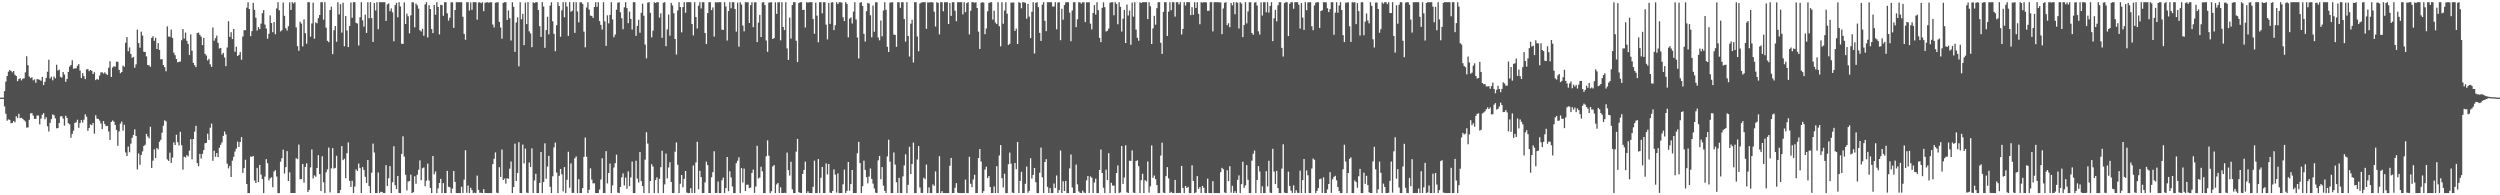 <svg xmlns="http://www.w3.org/2000/svg" width="1920" height="150"><path fill="#4f4f4f" d="M0 74.999h1v1H0zM1 74.98h1v1H1zM2 74.96h1v1H2zM3 69.981h1v11.734H3zM4 62.691h1v24.64H4zM5 58.348h1v34.336H5zM6 55.037h1v36.59H6zM7 53.836h1v38.291H7zM8 54.469h1v40.245H8zM9 55.548h1v38.844H9zM10 54.553h1v38.381H10zM11 57.423h1v36.538H11zM12 58.393h1v30.902H12zM13 62.362h1v28.353H13zM14 60.727h1v26.649H14zM15 60.052h1v30.677H15zM16 61.724h1v28.752H16zM17 60.49h1v30.797H17zM18 60.176h1v32.124H18zM19 55.563h1v37.719H19zM20 43.22h1v54.712H20zM21 50.066h1v47.827H21zM22 58.724h1v33.281H22zM23 60.006h1v27.038H23zM24 59.311h1v27.563H24zM25 61.675h1v27.072H25zM26 60.978h1v30.319H26zM27 63.52h1v27.754H27zM28 60.713h1v28.029H28zM29 60.908h1v27.819H29zM30 61.311h1v34.241H30zM31 62.08h1v29.031H31zM32 59.056h1v29.003H32zM33 65.354h1v21.512H33zM34 62.833h1v28.757H34zM35 59.739h1v30.318H35zM36 55.075h1v41.904H36zM37 45.893h1v55.108H37zM38 60.271h1v34.088H38zM39 58.874h1v32.608H39zM40 61.72h1v26.207H40zM41 58.746h1v29.779H41zM42 60.165h1v30.75H42zM43 49.715h1v48.867H43zM44 54.172h1v44.188H44zM45 53.497h1v40.906H45zM46 59.037h1v30.39H46zM47 59.591h1v29.583H47zM48 55.278h1v35.823H48zM49 57.285h1v39.187H49zM50 62.828h1v26.04H50zM51 60.624h1v30.068H51zM52 55.176h1v39.458H52zM53 51.13h1v44.372H53zM54 49.934h1v55.84H54zM55 46.299h1v56.53H55zM56 52.79h1v47.58H56zM57 52.492h1v41.854H57zM58 52.532h1v41.364H58zM59 50.555h1v41.386H59zM60 49.246h1v48.926H60zM61 54.236h1v40.264H61zM62 59.95h1v32.325H62zM63 56.232h1v37.853H63zM64 58.5h1v33.417H64zM65 60.759h1v27.025H65zM66 53.338h1v36.299H66zM67 53.067h1v47.397H67zM68 54.605h1v43.642H68zM69 53.732h1v41.796H69zM70 54.351h1v41.748H70zM71 56.845h1v37.569H71zM72 55.39h1v47.247H72zM73 61.543h1v26.979H73zM74 60.565h1v30.571H74zM75 61.22h1v30.135H75zM76 57.983h1v34.613H76zM77 55.659h1v39.184H77zM78 55.435h1v43.723H78zM79 56.522h1v36.474H79zM80 55.561h1v39.783H80zM81 56.71h1v40.208H81zM82 57.584h1v39.076H82zM83 51.949h1v49.056H83zM84 47.001h1v60.451H84zM85 59.072h1v34.594H85zM86 51.849h1v40.658H86zM87 50.858h1v42.569H87zM88 51.197h1v44.731H88zM89 47.38h1v52.359H89zM90 47.419h1v64.562H90zM91 53.645h1v47.269H91zM92 56.238h1v38.709H92zM93 55.28h1v38.066H93zM94 50.392h1v49.93H94zM95 51.295h1v44.514H95zM96 32.833h1v84.26H96zM97 28.464h1v91.387H97zM98 39.39h1v73.143H98zM99 36.392h1v80.534H99zM100 41.425h1v68.916H100zM101 44.385h1v61.509H101zM102 43.827h1v59.82H102zM103 52.044h1v47.345H103zM104 49.386h1v55.047H104zM105 22.773h1v107.359H105zM106 33.091h1v84.773H106zM107 36.627h1v89.898H107zM108 24.337h1v94.657H108zM109 27.304h1v88.993H109zM110 39.743h1v72.389H110zM111 39.955h1v71.194H111zM112 43.309h1v59.496H112zM113 49.926h1v54.876H113zM114 50.161h1v56.151H114zM115 51.371h1v46.018H115zM116 29.138h1v99.815H116zM117 27.779h1v95.606H117zM118 31.349h1v83.41H118zM119 28.936h1v92.452H119zM120 37.631h1v76.002H120zM121 33.122h1v81.619H121zM122 38.364h1v70.547H122zM123 45.581h1v61.767H123zM124 45.451h1v56.413H124zM125 49.979h1v46.517H125zM126 51.588h1v40.827H126zM127 54.742h1v38.474H127zM128 20.247h1v102.158H128zM129 28.083h1v95.498H129zM130 28.283h1v88.967H130zM131 22.716h1v102.394H131zM132 29.154h1v91.903H132zM133 40.433h1v68.943H133zM134 42.38h1v69.031H134zM135 45.353h1v58.136H135zM136 47.83h1v61.376H136zM137 47.519h1v64.216H137zM138 47.188h1v54.024H138zM139 30.938h1v80.615H139zM140 22.299h1v107.989H140zM141 29.621h1v90.736H141zM142 24.991h1v95.958H142zM143 31.336h1v87.881H143zM144 33.759h1v86.347H144zM145 42.207h1v73.5H145zM146 26.46h1v80.401H146zM147 38.918h1v83.474H147zM148 48.283h1v58.503H148zM149 50.078h1v51.029H149zM150 51.542h1v45.09H150zM151 25.285h1v99.93H151zM152 25.023h1v102.628H152zM153 26.778h1v91.406H153zM154 28.143h1v93.687H154zM155 34.663h1v83.518H155zM156 29.05h1v86.22H156zM157 41.356h1v68.695H157zM158 42.645h1v67.098H158zM159 46.445h1v56.255H159zM160 45.205h1v62.239H160zM161 49.385h1v48.698H161zM162 51.331h1v43.599H162zM163 21.121h1v102.373H163zM164 31.235h1v84.562H164zM165 29.324h1v91.051H165zM166 27.339h1v90.175H166zM167 32.912h1v87.645H167zM168 37.215h1v76.246H168zM169 36.775h1v74.418H169zM170 41.873h1v67.492H170zM171 40.602h1v63.724H171zM172 44.124h1v56.91H172zM173 50.787h1v52.415H173zM174 36.443h1v89.298H174zM175 16.306h1v113.032H175zM176 28.335h1v99.027H176zM177 24.741h1v111.172H177zM178 29.983h1v93.391H178zM179 22.254h1v98.16H179zM180 39.802h1v76.558H180zM181 35.855h1v78.292H181zM182 43.015h1v65.809H182zM183 42.17h1v70.656H183zM184 39.976h1v69.079H184zM185 45.863h1v59.498H185zM186 28.061h1v104.742H186zM187 23.217h1v105.925H187zM188 23.189h1v99.474H188zM189 5.876h1v135.454H189zM190 1.723h1v146.569H190zM191 6.944h1v141.349H191zM192 27.757h1v92.458H192zM193 23.923h1v96.514H193zM194 2.19h1v117.626H194zM195 7.525h1v131.138H195zM196 13.631h1v126.889H196zM197 23.431h1v105.486H197zM198 20.803h1v119.088H198zM199 22.383h1v104.272H199zM200 18.108h1v115.964H200zM201 10.153h1v127.44H201zM202 7.806h1v140.487H202zM203 18.838h1v116.783H203zM204 21.922h1v100.28H204zM205 29.761h1v95.631H205zM206 25.938h1v112.548H206zM207 11.816h1v125.075H207zM208 17.695h1v118.453H208zM209 24.726h1v119.116H209zM210 16.971h1v114.717H210zM211 26.327h1v104.347H211zM212 6.501h1v129.102H212zM213 1.707h1v146.575H213zM214 7.89h1v140.403H214zM215 24.101h1v100.035H215zM216 23.217h1v98.296H216zM217 1.946h1v112.992H217zM218 12.127h1v121.138H218zM219 21.714h1v106.663H219zM220 23.44h1v92.638H220zM221 20.114h1v118.908H221zM222 1.787h1v130.616H222zM223 7.624h1v140.603H223zM224 1.707h1v146.586H224zM225 2.663h1v145.575H225zM226 1.707h1v146.586H226zM227 21.061h1v100.494H227zM228 35.443h1v86.616H228zM229 38.996h1v72.032H229zM230 16.655h1v121.017H230zM231 18.126h1v119.375H231zM232 35.611h1v90.361H232zM233 14.846h1v125.439H233zM234 25.502h1v102.693H234zM235 33.554h1v91.871H235zM236 1.707h1v145.783H236zM237 1.707h1v144.121H237zM238 28.184h1v100.4H238zM239 18.027h1v96.775H239zM240 2.069h1v135.018H240zM241 29.679h1v105.036H241zM242 17.182h1v118.562H242zM243 17.909h1v111.097H243zM244 13.927h1v105.197H244zM245 11.503h1v122.21H245zM246 1.707h1v145.035H246zM247 1.707h1v118.366H247zM248 15.129h1v124.868H248zM249 1.707h1v146.586H249zM250 21.24h1v111.059H250zM251 31.322h1v98.766H251zM252 32.411h1v80.905H252zM253 7.711h1v140.031H253zM254 5.145h1v124.149H254zM255 41.581h1v72.199H255zM256 23.251h1v106.164H256zM257 20.006h1v108.905H257zM258 32.069h1v87.562H258zM259 1.707h1v146.586H259zM260 11.066h1v137.226H260zM261 3.198h1v142.662H261zM262 25.038h1v87.172H262zM263 2.095h1v120.908H263zM264 35.526h1v86.401H264zM265 12.31h1v124.572H265zM266 23.404h1v94.238H266zM267 36.14h1v73.276H267zM268 20.027h1v118.897H268zM269 1.878h1v141.628H269zM270 13.614h1v125.24H270zM271 1.707h1v146.586H271zM272 1.707h1v141.572H272zM273 17.557h1v112.586H273zM274 18.056h1v113.24H274zM275 34.995h1v90.598H275zM276 13.281h1v115.836H276zM277 1.707h1v146.586H277zM278 15.624h1v112.66H278zM279 20.44h1v110.094H279zM280 11.251h1v124.519H280zM281 25.31h1v115.159H281zM282 1.707h1v121.219H282zM283 14.031h1v128.856H283zM284 1.707h1v146.586H284zM285 13.86h1v118.772H285zM286 32.207h1v78.09H286zM287 2.315h1v114.852H287zM288 8.024h1v140.269H288zM289 1.707h1v146.586H289zM290 22.412h1v110.027H290zM291 1.707h1v146.586H291zM292 1.707h1v145.547H292zM293 1.707h1v145.778H293zM294 1.707h1v146.586H294zM295 1.707h1v146.586H295zM296 16.062h1v110.835H296zM297 3.39h1v139.422H297zM298 2.588h1v134.329H298zM299 8.619h1v118.952H299zM300 6.445h1v141.847H300zM301 9.479h1v130.496H301zM302 31.672h1v80.654H302zM303 3.925h1v138.334H303zM304 2.171h1v142.981H304zM305 13.296h1v121.803H305zM306 1.707h1v146.46H306zM307 4.954h1v143.338H307zM308 33.557h1v84.666H308zM309 33.717h1v70.961H309zM310 1.845h1v118.401H310zM311 18.409h1v115.797H311zM312 10.478h1v135.738H312zM313 12.52h1v126.909H313zM314 25.611h1v113.455H314zM315 11.778h1v122.382H315zM316 1.707h1v146.586H316zM317 1.828h1v145.788H317zM318 20.992h1v114.391H318zM319 2.789h1v138.364H319zM320 4.079h1v130.129H320zM321 6.634h1v123.732H321zM322 23.22h1v99.981H322zM323 24.141h1v114.25H323zM324 22.136h1v107.111H324zM325 27.457h1v101.153H325zM326 3.381h1v139.675H326zM327 1.707h1v137.074H327zM328 28.756h1v96.897H328zM329 3.985h1v134.615H329zM330 6.935h1v137.45H330zM331 22.298h1v125.994H331zM332 25.4h1v94.423H332zM333 3.806h1v130.05H333zM334 11.3h1v120.37H334zM335 1.707h1v146.586H335zM336 5.396h1v139.297H336zM337 26.408h1v114.15H337zM338 3.685h1v133.684H338zM339 3.976h1v144.317H339zM340 12.084h1v128.553H340zM341 1.707h1v146.586H341zM342 1.707h1v146.586H342zM343 10.256h1v120.969H343zM344 15.834h1v127.603H344zM345 13.629h1v130.265H345zM346 1.707h1v146.56H346zM347 1.86h1v143.008H347zM348 21.415h1v109.937H348zM349 7.663h1v132.038H349zM350 1.707h1v146.586H350zM351 1.707h1v146.586H351zM352 1.707h1v146.586H352zM353 1.707h1v146.586H353zM354 1.707h1v141.696H354zM355 12.861h1v135.373H355zM356 26.006h1v111.997H356zM357 30.54h1v84.846H357zM358 1.713h1v146.349H358zM359 1.707h1v140.797H359zM360 8.096h1v140.197H360zM361 1.899h1v142.313H361zM362 7.537h1v138.426H362zM363 1.707h1v146.586H363zM364 1.707h1v146.264H364zM365 1.707h1v146.586H365zM366 15.096h1v119.746H366zM367 1.964h1v143.865H367zM368 1.707h1v146.371H368zM369 2.462h1v145.612H369zM370 1.707h1v146.586H370zM371 8.584h1v136.681H371zM372 2.166h1v146.052H372zM373 1.766h1v146.458H373zM374 1.707h1v146.586H374zM375 2.104h1v146.189H375zM376 1.707h1v146.586H376zM377 1.772h1v146.521H377zM378 18.857h1v107.21H378zM379 21.07h1v100.874H379zM380 2.085h1v115.028H380zM381 1.843h1v146.119H381zM382 1.707h1v146.586H382zM383 16.802h1v111.599H383zM384 21.103h1v114.771H384zM385 29.702h1v85.134H385zM386 2.184h1v135.982H386zM387 1.707h1v135.389H387zM388 1.707h1v139.304H388zM389 15.327h1v121.522H389zM390 7.99h1v129.332H390zM391 14.004h1v115.513H391zM392 31.152h1v92.866H392zM393 1.707h1v146.586H393zM394 5.151h1v138.504H394zM395 39.855h1v70.466H395zM396 17.229h1v121.722H396zM397 13.325h1v119.566H397zM398 50.958h1v58.235H398zM399 1.707h1v146.586H399zM400 14.817h1v133.475H400zM401 10.658h1v100.368H401zM402 34.667h1v90.816H402zM403 2h1v112.149H403zM404 18.553h1v129.369H404zM405 1.707h1v146.586H405zM406 24.05h1v100.711H406zM407 25.653h1v102.657H407zM408 36.244h1v77.662H408zM409 1.736h1v146.556H409zM410 2.33h1v136.255H410zM411 1.707h1v131.794H411zM412 1.707h1v146.586H412zM413 7.659h1v140.633H413zM414 20.115h1v120.39H414zM415 28.342h1v88.347H415zM416 1.707h1v146.586H416zM417 4.993h1v134.802H417zM418 36.714h1v73.386H418zM419 23.077h1v114.215H419zM420 12.834h1v115.123H420zM421 26.342h1v93.371H421zM422 4.305h1v139.221H422zM423 1.707h1v146.586H423zM424 16.34h1v119.076H424zM425 25.972h1v87.233H425zM426 39.298h1v70.2H426zM427 19.338h1v113.176H427zM428 1.707h1v146.586H428zM429 4.595h1v130.436H429zM430 28.222h1v101.509H430zM431 7.931h1v125.949H431zM432 1.707h1v145.285H432zM433 13.241h1v115.052H433zM434 1.707h1v146.586H434zM435 5.005h1v133.08H435zM436 27.569h1v88.968H436zM437 1.707h1v142.46H437zM438 9.029h1v116.482H438zM439 8.254h1v139.921H439zM440 1.707h1v146.432H440zM441 25.24h1v96.373H441zM442 1.707h1v118.431H442zM443 8.775h1v139.518H443zM444 17.171h1v120.429H444zM445 1.795h1v146.498H445zM446 1.707h1v146.586H446zM447 2.946h1v141.519H447zM448 24.294h1v96.202H448zM449 36.347h1v69.288H449zM450 5.781h1v114.608H450zM451 1.815h1v146.463H451zM452 7.322h1v138.371H452zM453 11.941h1v117.328H453zM454 12.312h1v125.599H454zM455 13.766h1v127.073H455zM456 5.365h1v135.408H456zM457 1.707h1v146.586H457zM458 5.211h1v143.082H458zM459 1.707h1v146.546H459zM460 16.157h1v129.417H460zM461 19.076h1v118.786H461zM462 22.678h1v98.889H462zM463 1.707h1v146.496H463zM464 16.36h1v131.933H464zM465 35.235h1v80.819H465zM466 11.785h1v129.061H466zM467 17.965h1v114.912H467zM468 11.427h1v114.243H468zM469 1.707h1v146.586H469zM470 14.923h1v127.482H470zM471 28.641h1v100H471zM472 26.54h1v98.79H472zM473 7.476h1v111.307H473zM474 2.081h1v145.907H474zM475 1.707h1v146.586H475zM476 9.396h1v134.194H476zM477 13.993h1v122.212H477zM478 22.405h1v110.771H478zM479 5.571h1v136.86H479zM480 1.707h1v134.718H480zM481 6.248h1v138.682H481zM482 17.825h1v113.819H482zM483 8.906h1v134.031H483zM484 14.514h1v121.784H484zM485 22.66h1v101.38H485zM486 1.707h1v146.586H486zM487 1.707h1v146.586H487zM488 27.512h1v95.937H488zM489 19.935h1v117.288H489zM490 15.181h1v124.978H490zM491 25.141h1v91.597H491zM492 9.837h1v129.258H492zM493 2.833h1v139.993H493zM494 12.095h1v136.198H494zM495 34.208h1v88.341H495zM496 44.779h1v56.755H496zM497 1.994h1v108.255H497zM498 1.707h1v146.586H498zM499 9.903h1v129.122H499zM500 28.742h1v97.388H500zM501 23.535h1v104.421H501zM502 1.707h1v146.586H502zM503 2.301h1v135.976H503zM504 1.707h1v134.494H504zM505 1.707h1v146.586H505zM506 13.53h1v123.832H506zM507 10.222h1v118.179H507zM508 29.036h1v86.722H508zM509 2.116h1v146.157H509zM510 1.707h1v139.911H510zM511 35.456h1v82.533H511zM512 22.599h1v114.408H512zM513 11.172h1v117.419H513zM514 27.41h1v97.219H514zM515 2.199h1v137.565H515zM516 4.18h1v144.113H516zM517 10.134h1v138.159H517zM518 29.961h1v86.542H518zM519 41.867h1v67.525H519zM520 8.025h1v118.506H520zM521 1.707h1v146.586H521zM522 5.413h1v135.674H522zM523 24.901h1v109.508H523zM524 5.413h1v138.403H524zM525 1.707h1v135.683H525zM526 9.787h1v121.566H526zM527 1.707h1v146.234H527zM528 1.707h1v146.586H528zM529 1.707h1v146.586H529zM530 1.707h1v142.863H530zM531 18.455h1v129.838H531zM532 27.164h1v99.935H532zM533 1.707h1v146.586H533zM534 13.035h1v111.671H534zM535 21.93h1v86.942H535zM536 4.338h1v141.024H536zM537 1.707h1v129.542H537zM538 6.504h1v129.538H538zM539 1.707h1v146.586H539zM540 1.707h1v146.54H540zM541 25.357h1v114.776H541zM542 33.792h1v90.362H542zM543 10.029h1v116.809H543zM544 1.707h1v146.586H544zM545 1.707h1v146.586H545zM546 7.764h1v128.355H546zM547 5.678h1v126.588H547zM548 28.113h1v88.05H548zM549 1.707h1v146.586H549zM550 1.878h1v146.317H550zM551 1.707h1v137.697H551zM552 1.707h1v146.586H552zM553 1.707h1v146.586H553zM554 22.759h1v115.682H554zM555 22.975h1v113.427H555zM556 1.707h1v146.586H556zM557 4.954h1v139.508H557zM558 31.111h1v89.445H558zM559 8.514h1v138.329H559zM560 1.707h1v129.813H560zM561 6.326h1v129.924H561zM562 1.707h1v141.517H562zM563 1.707h1v146.586H563zM564 6.937h1v141.356H564zM565 24.27h1v101.086H565zM566 2.01h1v121.43H566zM567 35.857h1v84.92H567zM568 1.711h1v146.582H568zM569 3.489h1v125.626H569zM570 19.592h1v120.577H570zM571 24.064h1v105.414H571zM572 1.707h1v145.027H572zM573 1.802h1v140.005H573zM574 1.707h1v140.181H574zM575 17.661h1v126.827H575zM576 4.011h1v140.044H576zM577 1.75h1v131.039H577zM578 20.856h1v109.376H578zM579 1.82h1v146.341H579zM580 1.707h1v141.543H580zM581 32.289h1v79.7H581zM582 17.359h1v119.688H582zM583 11.431h1v124.93H583zM584 28.466h1v99.619H584zM585 1.882h1v129.704H585zM586 1.707h1v146.586H586zM587 3.908h1v144.384H587zM588 31.129h1v88.897H588zM589 39.776h1v68.041H589zM590 2.028h1v117.564H590zM591 1.86h1v146.433H591zM592 1.707h1v145.203H592zM593 29.937h1v97.959H593zM594 29.26h1v97.491H594zM595 1.773h1v146.519H595zM596 10.649h1v130.948H596zM597 1.812h1v138.665H597zM598 1.707h1v146.586H598zM599 30.956h1v112.853H599zM600 1.707h1v146.586H600zM601 20.693h1v127.6H601zM602 23.136h1v124.874H602zM603 1.707h1v146.579H603zM604 37.19h1v80.025H604zM605 45.993h1v84.598H605zM606 13.485h1v121.3H606zM607 29.643h1v94.56H607zM608 3.856h1v141.544H608zM609 1.707h1v146.586H609zM610 1.707h1v146.586H610zM611 31.299h1v85.113H611zM612 47.643h1v59.025H612zM613 2.351h1v145.289H613zM614 1.707h1v146.382H614zM615 1.707h1v146.586H615zM616 7.571h1v125.998H616zM617 7.539h1v122.993H617zM618 21.073h1v103.086H618zM619 1.707h1v146.586H619zM620 2.046h1v144.888H620zM621 1.707h1v146.586H621zM622 1.707h1v146.586H622zM623 1.707h1v146.586H623zM624 14.531h1v128.953H624zM625 25.888h1v97.525H625zM626 2.063h1v146.23H626zM627 12.021h1v136.272H627zM628 32.465h1v89.708H628zM629 1.707h1v146.586H629zM630 1.707h1v134.846H630zM631 10.253h1v117.963H631zM632 1.707h1v146.586H632zM633 1.707h1v146.586H633zM634 18.969h1v106.496H634zM635 30.257h1v103.748H635zM636 2.253h1v123.724H636zM637 18.338h1v129.577H637zM638 1.918h1v146.375H638zM639 1.707h1v144.92H639zM640 23.146h1v106.932H640zM641 19.387h1v114.756H641zM642 1.707h1v146.207H642zM643 3.119h1v130.117H643zM644 1.707h1v146.586H644zM645 1.724h1v146.512H645zM646 1.935h1v146.357H646zM647 13.315h1v128.264H647zM648 16.155h1v114.172H648zM649 1.707h1v146.466H649zM650 3.033h1v143.56H650zM651 28.647h1v95.751H651zM652 14.28h1v132.224H652zM653 13.352h1v128.032H653zM654 17.996h1v112.587H654zM655 8.921h1v139.372H655zM656 1.707h1v146.586H656zM657 14.953h1v133.34H657zM658 28.767h1v88.888H658zM659 44.894h1v64.069H659zM660 2.095h1v123.161H660zM661 1.707h1v146.586H661zM662 4.652h1v138.395H662zM663 25.937h1v97.43H663zM664 31.896h1v98.537H664zM665 8.594h1v127.448H665zM666 2.192h1v138.625H666zM667 2.746h1v132.806H667zM668 11.739h1v117.661H668zM669 28.648h1v108.698H669zM670 4.276h1v136.739H670zM671 24.397h1v120.34H671zM672 1.834h1v146.143H672zM673 1.707h1v146.586H673zM674 28.778h1v94.338H674zM675 30.983h1v88.796H675zM676 15.79h1v121.884H676zM677 27.875h1v100.429H677zM678 8.114h1v134.464H678zM679 1.707h1v144.881H679zM680 7.597h1v140.696H680zM681 35.923h1v84.211H681zM682 39.894h1v67.403H682zM683 2.036h1v122.129H683zM684 1.829h1v146.464H684zM685 1.707h1v146.586H685zM686 26.503h1v90.582H686zM687 26.838h1v99.576H687zM688 35.999h1v103.998H688zM689 1.707h1v146.586H689zM690 1.803h1v134.779H690zM691 6.011h1v142.282H691zM692 1.707h1v146.586H692zM693 1.707h1v133.753H693zM694 14.666h1v112.409H694zM695 31.959h1v86.57H695zM696 1.707h1v146.586H696zM697 27.656h1v114.289H697zM698 43.432h1v69.322H698zM699 18.207h1v115.447H699zM700 15.172h1v110.734H700zM701 47.95h1v61.584H701zM702 1.707h1v146.586H702zM703 1.707h1v146.586H703zM704 28.017h1v94.469H704zM705 39.38h1v72.768H705zM706 2.708h1v141.307H706zM707 1.978h1v146.13H707zM708 1.707h1v146.586H708zM709 1.707h1v134.801H709zM710 1.707h1v135.943H710zM711 22.178h1v104.241H711zM712 1.865h1v146.39H712zM713 1.886h1v142.057H713zM714 1.707h1v146.586H714zM715 1.707h1v146.586H715zM716 1.9h1v139.758H716zM717 8.97h1v133.76H717zM718 20.354h1v111.275H718zM719 1.707h1v146.553H719zM720 2.272h1v146.021H720zM721 26.408h1v93.562H721zM722 1.707h1v146.586H722zM723 1.707h1v145.083H723zM724 8.661h1v139.632H724zM725 1.707h1v146.586H725zM726 1.707h1v146.569H726zM727 1.707h1v146.586H727zM728 18.431h1v129.862H728zM729 2.282h1v125.068H729zM730 12.167h1v109.136H730zM731 1.707h1v146.586H731zM732 1.707h1v146.513H732zM733 8.253h1v135.927H733zM734 16.275h1v124.357H734zM735 1.707h1v146.204H735zM736 1.707h1v146.586H736zM737 1.707h1v146.586H737zM738 1.707h1v146.586H738zM739 11.002h1v137.291H739zM740 1.707h1v146.586H740zM741 9.327h1v128.583H741zM742 2.404h1v145.889H742zM743 1.707h1v146.586H743zM744 26.424h1v93.987H744zM745 8.299h1v132.784H745zM746 1.707h1v142.027H746zM747 1.707h1v136.146H747zM748 2.153h1v132.083H748zM749 1.707h1v146.586H749zM750 6.108h1v142.185H750zM751 24.284h1v97.059H751zM752 37.558h1v76.947H752zM753 2.078h1v121.961H753zM754 1.707h1v146.586H754zM755 2.061h1v144.788H755zM756 26.26h1v104.011H756zM757 21.854h1v106.13H757zM758 8.717h1v128.111H758zM759 2.178h1v133.019H759zM760 1.786h1v141.899H760zM761 1.707h1v146.586H761zM762 15.066h1v133.165H762zM763 8.195h1v135.014H763zM764 17.279h1v131.014H764zM765 18.465h1v109.151H765zM766 1.707h1v146.537H766zM767 20.182h1v99.226H767zM768 35.568h1v75.9H768zM769 1.707h1v135.074H769zM770 18.209h1v125.773H770zM771 8.063h1v125.374H771zM772 1.707h1v146.586H772zM773 10.566h1v137.726H773zM774 34.494h1v91.593H774zM775 33.563h1v83.645H775zM776 2.009h1v123.709H776zM777 2.013h1v145.92H777zM778 1.902h1v146.391H778zM779 23.757h1v101.416H779zM780 21.971h1v107.991H780zM781 33.786h1v75.251H781zM782 1.707h1v146.586H782zM783 2.187h1v136.78H783zM784 6.342h1v125.588H784zM785 1.707h1v146.586H785zM786 1.747h1v146.546H786zM787 2.274h1v138.881H787zM788 14.33h1v113.638H788zM789 2.992h1v144.962H789zM790 12.749h1v133.822H790zM791 29.217h1v92.266H791zM792 8.988h1v128.195H792zM793 1.707h1v132.646H793zM794 41.138h1v87.848H794zM795 2.201h1v137.711H795zM796 1.707h1v146.586H796zM797 5.506h1v142.787H797zM798 25.236h1v107.414H798zM799 31.414h1v81.939H799zM800 3.521h1v132.623H800zM801 1.707h1v146.586H801zM802 16.002h1v108.434H802zM803 23.902h1v98.336H803zM804 1.707h1v141.831H804zM805 1.707h1v146.497H805zM806 1.707h1v142.771H806zM807 1.707h1v146.586H807zM808 5.039h1v143.236H808zM809 4.994h1v135.96H809zM810 1.707h1v142.746H810zM811 22.52h1v112.23H811zM812 1.929h1v146.316H812zM813 1.707h1v144.267H813zM814 30.853h1v84.777H814zM815 6.776h1v141.47H815zM816 15.105h1v124.086H816zM817 3.884h1v142.877H817zM818 1.774h1v137.245H818zM819 1.707h1v146.586H819zM820 1.707h1v146.586H820zM821 9.694h1v119.629H821zM822 31.625h1v86.981H822zM823 8.055h1v135.937H823zM824 1.742h1v146.488H824zM825 1.707h1v146.586H825zM826 20.84h1v105.55H826zM827 14.799h1v126.795H827zM828 1.707h1v145.333H828zM829 1.832h1v146.294H829zM830 2.764h1v145.528H830zM831 1.707h1v144.726H831zM832 1.782h1v146.129H832zM833 16.985h1v131.286H833zM834 1.735h1v136.748H834zM835 1.85h1v133.37H835zM836 1.707h1v146.501H836zM837 18.118h1v117.41H837zM838 22.573h1v113.92H838zM839 9.98h1v138.261H839zM840 3.92h1v136.277H840zM841 11.231h1v125.966H841zM842 1.707h1v146.586H842zM843 7.81h1v140.483H843zM844 29.09h1v101.415H844zM845 32.379h1v82.477H845zM846 5.999h1v126.887H846zM847 1.81h1v142.391H847zM848 5.498h1v142.794H848zM849 24.171h1v106.157H849zM850 23.597h1v114.701H850zM851 21.928h1v95.72H851zM852 2.172h1v146.121H852zM853 1.707h1v138.665H853zM854 1.707h1v140.834H854zM855 11.733h1v130.825H855zM856 1.707h1v146.551H856zM857 2.999h1v129.88H857zM858 18.635h1v108.453H858zM859 1.707h1v146.586H859zM860 5.278h1v142.497H860zM861 24.234h1v87.889H861zM862 14.319h1v126.966H862zM863 7.671h1v128.694H863zM864 33.019h1v78.609H864zM865 3.467h1v144.222H865zM866 11.893h1v136.4H866zM867 8.121h1v115.302H867zM868 34.391h1v89.171H868zM869 2.008h1v113.485H869zM870 12.777h1v135.122H870zM871 1.707h1v146.586H871zM872 22.739h1v100.968H872zM873 29.005h1v94.151H873zM874 31.306h1v96.297H874zM875 1.74h1v146.547H875zM876 2.304h1v136.086H876zM877 1.707h1v131.761H877zM878 1.707h1v146.586H878zM879 1.707h1v136.696H879zM880 1.707h1v137.601H880zM881 14.645h1v109.382H881zM882 1.707h1v146.255H882zM883 4.817h1v138.276H883zM884 33.769h1v77.894H884zM885 21.811h1v114.791H885zM886 12.164h1v122.63H886zM887 18.949h1v118.608H887zM888 6.275h1v135.837H888zM889 1.707h1v146.586H889zM890 1.707h1v146.586H890zM891 32.849h1v86.669H891zM892 41.368h1v68.18H892zM893 9.108h1v138.8H893zM894 1.707h1v146.586H894zM895 1.707h1v133.555H895zM896 27.609h1v100.767H896zM897 8.946h1v128.058H897zM898 1.724h1v146.506H898zM899 7.828h1v139.497H899zM900 1.707h1v146.586H900zM901 1.707h1v146.586H901zM902 12.765h1v125.435H902zM903 1.707h1v146.586H903zM904 1.707h1v146.586H904zM905 3.38h1v144.76H905zM906 1.707h1v146.538H906zM907 26.458h1v100.991H907zM908 22.209h1v122.107H908zM909 1.707h1v146.586H909zM910 4.238h1v138.619H910zM911 1.707h1v142.648H911zM912 1.707h1v141.857H912zM913 1.707h1v146.586H913zM914 11.641h1v136.652H914zM915 5.501h1v121.411H915zM916 11.353h1v127.602H916zM917 1.707h1v146.586H917zM918 6.041h1v141.707H918zM919 1.707h1v133.547H919zM920 10.673h1v134.4H920zM921 18.636h1v125.084H921zM922 1.707h1v146.586H922zM923 2.039h1v140.756H923zM924 1.707h1v142.526H924zM925 1.707h1v146.586H925zM926 1.884h1v146.408H926zM927 8.369h1v128.86H927zM928 8.26h1v139.989H928zM929 1.707h1v146.586H929zM930 1.707h1v146.586H930zM931 24.137h1v115.038H931zM932 1.707h1v146.586H932zM933 1.707h1v146.586H933zM934 1.707h1v146.586H934zM935 1.707h1v146.586H935zM936 1.83h1v146.463H936zM937 1.866h1v130.326H937zM938 26.244h1v102.693H938zM939 6.5h1v123.518H939zM940 2.126h1v145.697H940zM941 1.707h1v146.586H941zM942 19.374h1v111.369H942zM943 17.876h1v121.224H943zM944 20.887h1v106.746H944zM945 2.213h1v145.754H945zM946 4.118h1v138.589H946zM947 1.707h1v146.586H947zM948 10.981h1v135.851H948zM949 1.707h1v146.586H949zM950 2.088h1v136.042H950zM951 21.933h1v112.75H951zM952 1.707h1v146.586H952zM953 2.692h1v138.714H953zM954 28.532h1v95.665H954zM955 19.26h1v125.015H955zM956 1.707h1v140.619H956zM957 17.959h1v108.876H957zM958 8.774h1v129.32H958zM959 1.707h1v146.586H959zM960 1.751h1v146.542H960zM961 25.305h1v98.076H961zM962 26.739h1v91.316H962zM963 2.017h1v113.659H963zM964 1.707h1v146.586H964zM965 4.193h1v134.011H965zM966 24.087h1v103.519H966zM967 26.53h1v105.178H967zM968 1.815h1v146.477H968zM969 11.933h1v131.181H969zM970 1.707h1v146.586H970zM971 1.707h1v146.586H971zM972 9.424h1v121.984H972zM973 1.707h1v141.509H973zM974 9.683h1v113.818H974zM975 4.56h1v143.433H975zM976 1.707h1v146.549H976zM977 31.615h1v82.667H977zM978 14.018h1v117.794H978zM979 7.589h1v133.768H979zM980 16.404h1v114.78H980zM981 4.096h1v140.327H981zM982 1.707h1v146.586H982zM983 1.707h1v146.586H983zM984 36.745h1v92.763H984zM985 43.439h1v67.35H985zM986 2.378h1v145.551H986zM987 1.707h1v146.586H987zM988 1.707h1v146.586H988zM989 27.692h1v104.133H989zM990 2.936h1v139.859H990zM991 1.707h1v144.697H991zM992 1.726h1v146.471H992zM993 6.728h1v135.628H993zM994 1.707h1v146.586H994zM995 1.707h1v144.359H995zM996 1.707h1v146.289H996zM997 3.652h1v144.64H997zM998 21.949h1v109.087H998zM999 2.264h1v146.029H999zM1000 13.526h1v124.825H1000zM1001 23.013h1v99.092H1001zM1002 1.707h1v146.586H1002zM1003 7.843h1v123.051H1003zM1004 1.844h1v132.771H1004zM1005 1.707h1v146.586H1005zM1006 1.707h1v146.586H1006zM1007 20.183h1v109.227H1007zM1008 23.201h1v98.565H1008zM1009 4.133h1v118.578H1009zM1010 2.036h1v146.182H1010zM1011 1.707h1v144.867H1011zM1012 1.707h1v142.706H1012zM1013 21.454h1v116.192H1013zM1014 8.466h1v128.675H1014zM1015 7.89h1v140.307H1015zM1016 1.707h1v134.486H1016zM1017 1.707h1v146.586H1017zM1018 1.842h1v146.371H1018zM1019 6.336h1v139.111H1019zM1020 9.274h1v132.03H1020zM1021 7.021h1v125.221H1021zM1022 1.707h1v146.432H1022zM1023 1.707h1v136.04H1023zM1024 26.703h1v109.146H1024zM1025 9.659h1v125.379H1025zM1026 1.707h1v136.783H1026zM1027 9.733h1v133.932H1027zM1028 4.203h1v142.547H1028zM1029 1.707h1v146.586H1029zM1030 7.689h1v140.604H1030zM1031 26.998h1v103.012H1031zM1032 32.319h1v78.818H1032zM1033 2.048h1v121.983H1033zM1034 1.995h1v146.298H1034zM1035 1.707h1v131.167H1035zM1036 20.163h1v101.865H1036zM1037 32.147h1v88.738H1037zM1038 1.707h1v146.586H1038zM1039 1.873h1v146.371H1039zM1040 1.707h1v136.918H1040zM1041 18.509h1v121.362H1041zM1042 2.375h1v141.804H1042zM1043 8.527h1v126.837H1043zM1044 27.291h1v102.376H1044zM1045 1.803h1v146.49H1045zM1046 1.707h1v146.563H1046zM1047 27.039h1v105.563H1047zM1048 16.648h1v124.561H1048zM1049 10.402h1v124.609H1049zM1050 15.694h1v126.439H1050zM1051 17.989h1v129.711H1051zM1052 1.707h1v146.586H1052zM1053 4.471h1v143.821H1053zM1054 30.222h1v93.726H1054zM1055 36.456h1v76.275H1055zM1056 1.996h1v128.026H1056zM1057 1.905h1v146.388H1057zM1058 6.903h1v138.536H1058zM1059 25.118h1v99.005H1059zM1060 22.434h1v110.311H1060zM1061 1.779h1v146.456H1061zM1062 2.824h1v138.194H1062zM1063 1.707h1v141.876H1063zM1064 1.707h1v146.586H1064zM1065 3.19h1v145.103H1065zM1066 1.707h1v146.295H1066zM1067 10.058h1v128.855H1067zM1068 10.058h1v114.006H1068zM1069 1.707h1v146.271H1069zM1070 27.584h1v88.63H1070zM1071 40.391h1v65.039H1071zM1072 4.027h1v133.218H1072zM1073 18.192h1v111.688H1073zM1074 3.624h1v140.371H1074zM1075 1.707h1v146.586H1075zM1076 1.707h1v146.586H1076zM1077 31.3h1v96.6H1077zM1078 43.927h1v66.511H1078zM1079 2.009h1v142.204H1079zM1080 1.707h1v146.446H1080zM1081 1.707h1v146.586H1081zM1082 3.658h1v132.989H1082zM1083 15.074h1v127.939H1083zM1084 25.024h1v97.264H1084zM1085 1.707h1v146.547H1085zM1086 1.707h1v146.586H1086zM1087 1.707h1v146.586H1087zM1088 1.707h1v146.586H1088zM1089 1.707h1v143.066H1089zM1090 12.904h1v135.389H1090zM1091 20.627h1v110.84H1091zM1092 1.707h1v146.505H1092zM1093 10.222h1v133.707H1093zM1094 31.137h1v93.956H1094zM1095 2.237h1v146.056H1095zM1096 1.707h1v146.039H1096zM1097 1.737h1v140.691H1097zM1098 1.707h1v146.57H1098zM1099 1.707h1v146.586H1099zM1100 5.065h1v128.3H1100zM1101 17.123h1v131.17H1101zM1102 5.254h1v127.623H1102zM1103 23.266h1v118.444H1103zM1104 1.707h1v146.586H1104zM1105 14.904h1v131.095H1105zM1106 30.938h1v92.804H1106zM1107 20.618h1v102.408H1107zM1108 2.179h1v145.755H1108zM1109 1.713h1v146.425H1109zM1110 1.707h1v146.586H1110zM1111 1.707h1v146.586H1111zM1112 1.707h1v146.553H1112zM1113 1.707h1v146.586H1113zM1114 12.509h1v116.35H1114zM1115 1.707h1v146.586H1115zM1116 1.707h1v146.586H1116zM1117 24.654h1v97.381H1117zM1118 17.755h1v120.87H1118zM1119 1.707h1v146.586H1119zM1120 5.095h1v137.129H1120zM1121 33.152h1v96.387H1121zM1122 34.179h1v71.405H1122zM1123 48.522h1v53.532H1123zM1124 50.664h1v52.587H1124zM1125 51.637h1v51.025H1125zM1126 57.155h1v41.378H1126zM1127 43.432h1v67.343H1127zM1128 47.969h1v55.264H1128zM1129 56.56h1v35.763H1129zM1130 55.738h1v40.458H1130zM1131 50.433h1v44.217H1131zM1132 48.653h1v48.632H1132zM1133 58.362h1v30.61H1133zM1134 60.338h1v27.101H1134zM1135 59.883h1v27.137H1135zM1136 47.499h1v52.75H1136zM1137 55.231h1v44.45H1137zM1138 63.766h1v23.379H1138zM1139 64.649h1v21.773H1139zM1140 64.637h1v20.883H1140zM1141 66.345h1v17.524H1141zM1142 66.403h1v16.091H1142zM1143 66.174h1v17.536H1143zM1144 68.132h1v14.332H1144zM1145 66.081h1v21.824H1145zM1146 63.497h1v24.225H1146zM1147 68.345h1v12.042H1147zM1148 71.636h1v7.55H1148zM1149 68.948h1v15.223H1149zM1150 65.915h1v17.717H1150zM1151 68.361h1v13.436H1151zM1152 70.813h1v8.049H1152zM1153 68.307h1v12.46H1153zM1154 63.185h1v22.925H1154zM1155 64.118h1v21.865H1155zM1156 65.786h1v18.749H1156zM1157 65.772h1v20.576H1157zM1158 47.269h1v53.638H1158zM1159 60.238h1v31.498H1159zM1160 51.434h1v49.855H1160zM1161 61.921h1v25.214H1161zM1162 49.036h1v56.847H1162zM1163 48.596h1v54.212H1163zM1164 44.958h1v60.276H1164zM1165 58.324h1v32.615H1165zM1166 53.432h1v45.166H1166zM1167 58.505h1v33.234H1167zM1168 60.667h1v32.899H1168zM1169 51.541h1v43.934H1169zM1170 40.035h1v79.355H1170zM1171 46.886h1v54.756H1171zM1172 51.166h1v48.817H1172zM1173 44.835h1v58.164H1173zM1174 36.948h1v77.567H1174zM1175 32.123h1v100.471H1175zM1176 35.726h1v83.328H1176zM1177 35.076h1v76.567H1177zM1178 42.272h1v71.193H1178zM1179 30.931h1v96.739H1179zM1180 33.215h1v82.841H1180zM1181 33.363h1v82.282H1181zM1182 50.181h1v55.258H1182zM1183 33.289h1v76.036H1183zM1184 38.425h1v74.52H1184zM1185 39.275h1v69.66H1185zM1186 46.629h1v56.468H1186zM1187 46.92h1v52.023H1187zM1188 35.533h1v74.86H1188zM1189 40.073h1v68.6H1189zM1190 47.114h1v61.805H1190zM1191 30.741h1v80.82H1191zM1192 33.527h1v85.882H1192zM1193 54.251h1v41.18H1193zM1194 60.27h1v29.904H1194zM1195 61.123h1v27.932H1195zM1196 57.914h1v34.889H1196zM1197 56.82h1v35.689H1197zM1198 63.084h1v25.523H1198zM1199 62.162h1v29.101H1199zM1200 59.288h1v31.91H1200zM1201 53.563h1v44.851H1201zM1202 62.127h1v28.039H1202zM1203 64.034h1v18.443H1203zM1204 67.256h1v14.401H1204zM1205 64.058h1v17.85H1205zM1206 62.523h1v23.591H1206zM1207 67.809h1v14.537H1207zM1208 64.972h1v19.227H1208zM1209 66.432h1v16.203H1209zM1210 65.189h1v20.905H1210zM1211 68.006h1v15.284H1211zM1212 64.993h1v19.568H1212zM1213 62.158h1v25.519H1213zM1214 62.164h1v28.924H1214zM1215 68.342h1v12.827H1215zM1216 70.542h1v9.021H1216zM1217 68.994h1v11.398H1217zM1218 65.841h1v16.313H1218zM1219 67.449h1v16.019H1219zM1220 63.658h1v23.123H1220zM1221 67.956h1v14.156H1221zM1222 67.137h1v17.007H1222zM1223 67.977h1v16.166H1223zM1224 62.385h1v24.843H1224zM1225 53.266h1v41.736H1225zM1226 54.847h1v43.98H1226zM1227 66.153h1v16.719H1227zM1228 65.612h1v18.355H1228zM1229 64.511h1v22.271H1229zM1230 60.016h1v28.119H1230zM1231 57.63h1v36.135H1231zM1232 56.259h1v35.241H1232zM1233 68.015h1v12.054H1233zM1234 66.454h1v16.751H1234zM1235 63.493h1v24.717H1235zM1236 62.256h1v26.244H1236zM1237 53.214h1v43.416H1237zM1238 39.239h1v75.088H1238zM1239 1.778h1v146.494H1239zM1240 26.3h1v88.403H1240zM1241 45.647h1v55.63H1241zM1242 2.394h1v128.084H1242zM1243 55.639h1v38.608H1243zM1244 60.471h1v29.908H1244zM1245 63.668h1v24.056H1245zM1246 37.21h1v74.006H1246zM1247 37.151h1v76.019H1247zM1248 17.086h1v113.626H1248zM1249 34.292h1v83.22H1249zM1250 40.023h1v68.54H1250zM1251 13.545h1v124.161H1251zM1252 43.558h1v63.853H1252zM1253 47.135h1v55.07H1253zM1254 51.505h1v46.272H1254zM1255 54.444h1v40.076H1255zM1256 55.858h1v36.845H1256zM1257 59.991h1v32.276H1257zM1258 28.745h1v87.62H1258zM1259 36.944h1v79.07H1259zM1260 43.312h1v64.078H1260zM1261 24.445h1v102.573H1261zM1262 43.706h1v61.518H1262zM1263 7.098h1v128.621H1263zM1264 49.008h1v52.474H1264zM1265 50.458h1v49.122H1265zM1266 2.159h1v120.335H1266zM1267 56.853h1v33.872H1267zM1268 64.045h1v23.363H1268zM1269 64.256h1v19.773H1269zM1270 39.764h1v74.492H1270zM1271 1.82h1v140.016H1271zM1272 40.477h1v77.104H1272zM1273 37.269h1v76.569H1273zM1274 16.337h1v131.846H1274zM1275 39.507h1v68.465H1275zM1276 47.427h1v55.085H1276zM1277 55.259h1v45.068H1277zM1278 50.771h1v54.096H1278zM1279 58.982h1v27.786H1279zM1280 67.27h1v16.233H1280zM1281 36.593h1v78.457H1281zM1282 35.44h1v76.228H1282zM1283 37.272h1v70.557H1283zM1284 38.97h1v78.905H1284zM1285 44.398h1v60.051H1285zM1286 1.778h1v132.837H1286zM1287 45.843h1v55.255H1287zM1288 52.83h1v46.529H1288zM1289 2.044h1v131.895H1289zM1290 60.169h1v32.219H1290zM1291 62.197h1v23.805H1291zM1292 66.394h1v19.115H1292zM1293 35.904h1v78.855H1293zM1294 1.802h1v142.969H1294zM1295 17.961h1v111.229H1295zM1296 38.014h1v76.067H1296zM1297 18.483h1v123.646H1297zM1298 22.784h1v107.588H1298zM1299 44.494h1v62.236H1299zM1300 55.142h1v46.563H1300zM1301 57.901h1v35.793H1301zM1302 63.592h1v21.918H1302zM1303 65.812h1v17.585H1303zM1304 42.153h1v53.213H1304zM1305 37.35h1v75.714H1305zM1306 39.467h1v67.721H1306zM1307 37.483h1v71.942H1307zM1308 38.992h1v75.872H1308zM1309 12.27h1v128.142H1309zM1310 47.026h1v58.301H1310zM1311 47.688h1v53.756H1311zM1312 20.897h1v120.762H1312zM1313 57.044h1v34.987H1313zM1314 61.23h1v25.721H1314zM1315 65.397h1v21.648H1315zM1316 39.348h1v75.355H1316zM1317 36.993h1v75.661H1317zM1318 1.827h1v145.501H1318zM1319 33.338h1v80.687H1319zM1320 43.508h1v66.118H1320zM1321 15.839h1v119.691H1321zM1322 47.486h1v54.224H1322zM1323 50.253h1v49.464H1323zM1324 49.819h1v49.32H1324zM1325 49.712h1v48.715H1325zM1326 60.168h1v26.928H1326zM1327 63.111h1v24.562H1327zM1328 33.55h1v80.159H1328zM1329 31.832h1v79.186H1329zM1330 39.232h1v73.105H1330zM1331 32.372h1v96.152H1331zM1332 38.452h1v72.673H1332zM1333 1.766h1v137.703H1333zM1334 43.832h1v63.254H1334zM1335 2.337h1v129.698H1335zM1336 37.349h1v75.064H1336zM1337 54.487h1v40.092H1337zM1338 57.217h1v35.773H1338zM1339 56.334h1v45.181H1339zM1340 33.049h1v88.929H1340zM1341 17.229h1v125.985H1341zM1342 16.103h1v115.653H1342zM1343 37.044h1v75.23H1343zM1344 7.698h1v137.132H1344zM1345 33.356h1v86.521H1345zM1346 43.894h1v68.657H1346zM1347 47.438h1v51.154H1347zM1348 55.048h1v39.27H1348zM1349 59.148h1v34.299H1349zM1350 61.925h1v25.94H1350zM1351 35.731h1v79.169H1351zM1352 34.92h1v81.851H1352zM1353 41.435h1v68.413H1353zM1354 26.63h1v99.343H1354zM1355 42.377h1v64.131H1355zM1356 2.593h1v142.096H1356zM1357 46.491h1v58.64H1357zM1358 47.827h1v55.854H1358zM1359 1.751h1v119.909H1359zM1360 56.61h1v34.811H1360zM1361 60.225h1v27.692H1361zM1362 61.822h1v25.404H1362zM1363 33.374h1v83.345H1363zM1364 1.852h1v141.501H1364zM1365 22.952h1v99.926H1365zM1366 27.987h1v85.481H1366zM1367 7.435h1v132.319H1367zM1368 25.966h1v92.364H1368zM1369 44.777h1v61.789H1369zM1370 49.367h1v49.356H1370zM1371 47.332h1v53.593H1371zM1372 52.179h1v41.666H1372zM1373 61.343h1v29.475H1373zM1374 37.627h1v62.551H1374zM1375 36.49h1v83.064H1375zM1376 39.356h1v72.201H1376zM1377 37.233h1v84.06H1377zM1378 37.735h1v73.066H1378zM1379 1.879h1v134.998H1379zM1380 39.808h1v69.032H1380zM1381 41.487h1v64.086H1381zM1382 2.187h1v128.637H1382zM1383 54.225h1v41.783H1383zM1384 55.417h1v38.12H1384zM1385 58.459h1v36.887H1385zM1386 25.722h1v93.362H1386zM1387 32.01h1v84.711H1387zM1388 1.843h1v136.708H1388zM1389 25.64h1v90.078H1389zM1390 6.254h1v109.278H1390zM1391 7.442h1v140.659H1391zM1392 47.288h1v57.95H1392zM1393 51.284h1v49.552H1393zM1394 53.283h1v43.033H1394zM1395 44.05h1v71.618H1395zM1396 53.736h1v44.275H1396zM1397 57.249h1v38.782H1397zM1398 31.024h1v87.949H1398zM1399 35.791h1v80.446H1399zM1400 34.929h1v78.568H1400zM1401 26.957h1v96.616H1401zM1402 7.449h1v140.841H1402zM1403 19.787h1v98.268H1403zM1404 43.255h1v65.335H1404zM1405 15.195h1v123.913H1405zM1406 46.256h1v59.568H1406zM1407 56.029h1v45.156H1407zM1408 53.726h1v44.477H1408zM1409 37.711h1v78.446H1409zM1410 29.408h1v87.405H1410zM1411 1.865h1v145.267H1411zM1412 21.473h1v112.231H1412zM1413 34.137h1v85.184H1413zM1414 22.698h1v110.218H1414zM1415 27.568h1v87.925H1415zM1416 31.31h1v88.961H1416zM1417 42.345h1v70.511H1417zM1418 36.099h1v75.243H1418zM1419 50.186h1v47.392H1419zM1420 57.298h1v38.962H1420zM1421 35.458h1v83.126H1421zM1422 26.334h1v91.656H1422zM1423 38.366h1v76.22H1423zM1424 32.525h1v84.64H1424zM1425 49.824h1v51.856H1425zM1426 18.107h1v121.297H1426zM1427 38.74h1v74.882H1427zM1428 41.318h1v66.97H1428zM1429 2.262h1v124.047H1429zM1430 22.729h1v101.171H1430zM1431 36.48h1v73.447H1431zM1432 40.444h1v67.032H1432zM1433 33.335h1v88.983H1433zM1434 30.507h1v86.148H1434zM1435 1.798h1v132.423H1435zM1436 35.543h1v84.642H1436zM1437 32.31h1v94.289H1437zM1438 11.215h1v136.02H1438zM1439 21.633h1v101.995H1439zM1440 29.425h1v80.627H1440zM1441 30.254h1v98.554H1441zM1442 31.578h1v99.221H1442zM1443 35.88h1v86.23H1443zM1444 35.543h1v84.408H1444zM1445 29.426h1v85.015H1445zM1446 33.386h1v84.818H1446zM1447 32.128h1v87.436H1447zM1448 41.335h1v70.636H1448zM1449 4.478h1v143.414H1449zM1450 26.127h1v107.662H1450zM1451 33.197h1v90.683H1451zM1452 2.227h1v127.886H1452zM1453 24.88h1v102.231H1453zM1454 17.246h1v116.826H1454zM1455 19.493h1v103.83H1455zM1456 10.29h1v119.091H1456zM1457 13.835h1v113.976H1457zM1458 1.94h1v146H1458zM1459 11.149h1v113.912H1459zM1460 14.062h1v133.897H1460zM1461 2.984h1v138.117H1461zM1462 33.798h1v77.895H1462zM1463 19.705h1v109.306H1463zM1464 16.952h1v99.163H1464zM1465 17.221h1v110.653H1465zM1466 34.687h1v81.16H1466zM1467 19.41h1v105.964H1467zM1468 17.136h1v113.363H1468zM1469 19.914h1v107.236H1469zM1470 31.053h1v101.003H1470zM1471 12.049h1v120.105H1471zM1472 11.28h1v122.322H1472zM1473 27.914h1v96.205H1473zM1474 30.838h1v93.05H1474zM1475 2.239h1v124.44H1475zM1476 28.838h1v106.5H1476zM1477 30.814h1v83.528H1477zM1478 39.107h1v81.389H1478zM1479 32.772h1v95.893H1479zM1480 19.375h1v107.717H1480zM1481 1.997h1v136.597H1481zM1482 33.971h1v86.004H1482zM1483 30.584h1v84.663H1483zM1484 14.582h1v123.136H1484zM1485 31.437h1v79.971H1485zM1486 37.727h1v75.307H1486zM1487 39.938h1v74.177H1487zM1488 30.374h1v86.748H1488zM1489 29.567h1v82.354H1489zM1490 43.348h1v65.808H1490zM1491 37.14h1v94.597H1491zM1492 2.151h1v121.742H1492zM1493 20.145h1v101.385H1493zM1494 35.651h1v84.744H1494zM1495 36.028h1v84.314H1495zM1496 35.081h1v74.367H1496zM1497 38.862h1v75.856H1497zM1498 37.957h1v82.734H1498zM1499 35.205h1v74.191H1499zM1500 42.553h1v67.971H1500zM1501 33.613h1v76.217H1501zM1502 38.733h1v62.961H1502zM1503 41.389h1v73.224H1503zM1504 45.644h1v64.369H1504zM1505 34.352h1v81.153H1505zM1506 56.294h1v46.47H1506zM1507 48.347h1v57.143H1507zM1508 44.067h1v71.913H1508zM1509 42.775h1v71.604H1509zM1510 4.069h1v143.872H1510zM1511 1.828h1v145.903H1511zM1512 6.717h1v140.513H1512zM1513 41.257h1v64.823H1513zM1514 1.835h1v146.166H1514zM1515 1.916h1v146.237H1515zM1516 6.55h1v136.107H1516zM1517 2.202h1v143.751H1517zM1518 1.707h1v146.586H1518zM1519 2.023h1v146.27H1519zM1520 14.716h1v112.454H1520zM1521 26.257h1v99.994H1521zM1522 2.098h1v131.42H1522zM1523 1.741h1v146.552H1523zM1524 1.707h1v146.586H1524zM1525 22.487h1v112.378H1525zM1526 16.961h1v125.673H1526zM1527 1.707h1v129.431H1527zM1528 1.813h1v146.321H1528zM1529 1.707h1v146.586H1529zM1530 1.707h1v146.586H1530zM1531 9.141h1v139.123H1531zM1532 10.216h1v138.077H1532zM1533 14.781h1v124.599H1533zM1534 14.084h1v126.599H1534zM1535 1.707h1v145.118H1535zM1536 21.6h1v99.103H1536zM1537 33.789h1v77.46H1537zM1538 6.738h1v128.888H1538zM1539 19.776h1v115.37H1539zM1540 3.64h1v127.19H1540zM1541 1.707h1v146.065H1541zM1542 6.665h1v141.628H1542zM1543 22.279h1v97.57H1543zM1544 35.784h1v74.184H1544zM1545 2.02h1v122.228H1545zM1546 2.003h1v145.872H1546zM1547 1.707h1v146.586H1547zM1548 26.31h1v106.212H1548zM1549 17.891h1v114.178H1549zM1550 30.533h1v80.567H1550zM1551 1.707h1v146.586H1551zM1552 2.297h1v138.782H1552zM1553 7.826h1v128.71H1553zM1554 1.707h1v146.586H1554zM1555 9.008h1v139.285H1555zM1556 22.784h1v104.125H1556zM1557 19.026h1v108.372H1557zM1558 1.707h1v146.58H1558zM1559 10.243h1v134.56H1559zM1560 28.335h1v88.393H1560zM1561 21.435h1v118.675H1561zM1562 10.636h1v124.336H1562zM1563 33.962h1v77.282H1563zM1564 1.707h1v137.235H1564zM1565 6.107h1v142.186H1565zM1566 4.615h1v143.678H1566zM1567 27.245h1v99.598H1567zM1568 34.845h1v80.609H1568zM1569 2.378h1v138.455H1569zM1570 1.707h1v146.586H1570zM1571 10.835h1v120.973H1571zM1572 15.887h1v114.666H1572zM1573 1.707h1v130.812H1573zM1574 1.707h1v146.586H1574zM1575 2.012h1v132.338H1575zM1576 1.707h1v146.586H1576zM1577 1.707h1v146.586H1577zM1578 15.995h1v131.15H1578zM1579 20.485h1v121.468H1579zM1580 12.388h1v119.351H1580zM1581 1.707h1v146.39H1581zM1582 1.707h1v142.645H1582zM1583 22.291h1v107.221H1583zM1584 1.707h1v146.586H1584zM1585 1.707h1v143.713H1585zM1586 3.352h1v134.198H1586zM1587 1.964h1v141.341H1587zM1588 3.461h1v144.832H1588zM1589 1.707h1v146.586H1589zM1590 18.175h1v115.774H1590zM1591 26.2h1v102.357H1591zM1592 12.031h1v124.438H1592zM1593 1.892h1v146.401H1593zM1594 1.707h1v144.951H1594zM1595 11.621h1v129.195H1595zM1596 15.964h1v129.049H1596zM1597 1.707h1v139.949H1597zM1598 8.44h1v139.429H1598zM1599 1.707h1v146.586H1599zM1600 1.707h1v146.586H1600zM1601 1.923h1v146.295H1601zM1602 20.016h1v128.06H1602zM1603 11.988h1v115.776H1603zM1604 14.837h1v125.422H1604zM1605 1.707h1v146.586H1605zM1606 24.68h1v98.238H1606zM1607 31.912h1v96.592H1607zM1608 12.372h1v124.338H1608zM1609 20.782h1v114.389H1609zM1610 18.249h1v130.043H1610zM1611 1.707h1v146.586H1611zM1612 3.948h1v144.345H1612zM1613 31.771h1v88.624H1613zM1614 36.485h1v77.785H1614zM1615 2.008h1v125.932H1615zM1616 1.755h1v146.264H1616zM1617 4.183h1v144.11H1617zM1618 24.262h1v102.836H1618zM1619 22.241h1v112.705H1619zM1620 21.577h1v101.961H1620zM1621 2.149h1v134.174H1621zM1622 1.707h1v143.276H1622zM1623 1.707h1v143.707H1623zM1624 14.805h1v133.367H1624zM1625 20.602h1v127.69H1625zM1626 17.84h1v121.612H1626zM1627 26.055h1v105.382H1627zM1628 1.707h1v146.535H1628zM1629 5.112h1v141.297H1629zM1630 22.593h1v86.459H1630zM1631 20.146h1v115.733H1631zM1632 3.053h1v133.588H1632zM1633 37.109h1v76.311H1633zM1634 2.182h1v146.111H1634zM1635 4.103h1v144.19H1635zM1636 9.445h1v115.37H1636zM1637 32.662h1v94.285H1637zM1638 2.033h1v132.216H1638zM1639 19.841h1v127.925H1639zM1640 1.707h1v146.586H1640zM1641 20.778h1v118.348H1641zM1642 11.889h1v122.738H1642zM1643 16.504h1v113.286H1643zM1644 1.707h1v146.501H1644zM1645 6.725h1v135.169H1645zM1646 1.707h1v144.256H1646zM1647 1.707h1v146.586H1647zM1648 1.707h1v126.425H1648zM1649 1.707h1v128.422H1649zM1650 14.728h1v116.285H1650zM1651 1.707h1v146.253H1651zM1652 2.632h1v139.329H1652zM1653 30.733h1v99.633H1653zM1654 13.731h1v124.819H1654zM1655 5.998h1v133.403H1655zM1656 16.873h1v111.87H1656zM1657 2.32h1v145.972H1657zM1658 1.707h1v146.586H1658zM1659 1.707h1v146.586H1659zM1660 14.971h1v108.637H1660zM1661 35.411h1v76.135H1661zM1662 2.399h1v145.347H1662zM1663 1.707h1v146.586H1663zM1664 8.013h1v132.775H1664zM1665 12.638h1v123.264H1665zM1666 1.707h1v144.983H1666zM1667 8.545h1v136.004H1667zM1668 10.141h1v125.039H1668zM1669 1.707h1v146.586H1669zM1670 1.707h1v146.586H1670zM1671 13.109h1v107.079H1671zM1672 7.629h1v131.333H1672zM1673 15.992h1v131.719H1673zM1674 6.192h1v141.955H1674zM1675 1.707h1v146.586H1675zM1676 27.87h1v100.755H1676zM1677 28.214h1v119.089H1677zM1678 2.334h1v145.959H1678zM1679 1.707h1v138.025H1679zM1680 2.949h1v144.81H1680zM1681 1.707h1v146.586H1681zM1682 1.707h1v146.586H1682zM1683 22.388h1v123.265H1683zM1684 18.639h1v101.356H1684zM1685 14.288h1v110.359H1685zM1686 3.648h1v144.645H1686zM1687 8.513h1v139.78H1687zM1688 7.222h1v130.324H1688zM1689 26.949h1v111.118H1689zM1690 18.636h1v110.236H1690zM1691 1.799h1v146.494H1691zM1692 1.82h1v134.293H1692zM1693 1.707h1v146.586H1693zM1694 1.707h1v146.586H1694zM1695 8.314h1v136.242H1695zM1696 24.683h1v87.922H1696zM1697 30.245h1v99.355H1697zM1698 1.707h1v146.586H1698zM1699 9.907h1v135.715H1699zM1700 24.173h1v92.194H1700zM1701 2.356h1v141.8H1701zM1702 5.813h1v129.786H1702zM1703 3.889h1v128.858H1703zM1704 1.707h1v146.586H1704zM1705 6.079h1v142.214H1705zM1706 22.072h1v108.766H1706zM1707 33.482h1v100.153H1707zM1708 2.073h1v123.323H1708zM1709 2.004h1v145.906H1709zM1710 2.879h1v145.414H1710zM1711 21.62h1v107.027H1711zM1712 16.58h1v121.102H1712zM1713 20.384h1v103.829H1713zM1714 2.169h1v135.374H1714zM1715 1.75h1v145.406H1715zM1716 1.707h1v143.33H1716zM1717 11.893h1v135.225H1717zM1718 12.417h1v135.876H1718zM1719 14.555h1v123.046H1719zM1720 19.08h1v111.472H1720zM1721 1.707h1v146.428H1721zM1722 2.563h1v145.73H1722zM1723 34.269h1v87.572H1723zM1724 17.426h1v129.718H1724zM1725 3.997h1v135.427H1725zM1726 26.494h1v103.616H1726zM1727 1.99h1v138.768H1727zM1728 1.707h1v146.586H1728zM1729 4.396h1v143.897H1729zM1730 28.769h1v101.618H1730zM1731 38.005h1v73.643H1731zM1732 1.71h1v122.378H1732zM1733 1.707h1v146.586H1733zM1734 1.707h1v139.611H1734zM1735 24.233h1v105.963H1735zM1736 23.146h1v105.468H1736zM1737 1.719h1v146.573H1737zM1738 2.311h1v142.331H1738zM1739 2.221h1v141.51H1739zM1740 1.707h1v146.586H1740zM1741 13.877h1v134.415H1741zM1742 15.106h1v109.414H1742zM1743 19.875h1v100.655H1743zM1744 2.179h1v146.091H1744zM1745 1.707h1v139.965H1745zM1746 29.026h1v87.147H1746zM1747 19.305h1v121.644H1747zM1748 6.147h1v131.314H1748zM1749 19.474h1v108.591H1749zM1750 8.372h1v135.499H1750zM1751 1.707h1v146.586H1751zM1752 3.359h1v144.934H1752zM1753 35.54h1v87.665H1753zM1754 42.089h1v69.205H1754zM1755 2.364h1v144.816H1755zM1756 1.707h1v146.586H1756zM1757 2.568h1v133.462H1757zM1758 24.662h1v112.471H1758zM1759 1.707h1v130.529H1759zM1760 1.707h1v133.165H1760zM1761 1.707h1v143.639H1761zM1762 1.707h1v142.424H1762zM1763 1.707h1v146.586H1763zM1764 1.707h1v139.607H1764zM1765 1.707h1v143.59H1765zM1766 10.833h1v128.738H1766zM1767 23.032h1v104.993H1767zM1768 1.739h1v146.554H1768zM1769 14.542h1v117.769H1769zM1770 26.04h1v100.152H1770zM1771 1.707h1v146.586H1771zM1772 5.556h1v133.543H1772zM1773 1.895h1v135.646H1773zM1774 1.707h1v146.586H1774zM1775 1.707h1v146.586H1775zM1776 26.514h1v109.7H1776zM1777 31.603h1v93.81H1777zM1778 2.24h1v139.535H1778zM1779 2.052h1v142.373H1779zM1780 3.515h1v144.778H1780zM1781 1.707h1v141.221H1781zM1782 20.599h1v120.768H1782zM1783 18.919h1v123.422H1783zM1784 1.707h1v146.24H1784zM1785 1.707h1v136.153H1785zM1786 1.707h1v146.586H1786zM1787 1.707h1v142.611H1787zM1788 8.215h1v140.078H1788zM1789 11.454h1v131.794H1789zM1790 16.97h1v117.293H1790zM1791 1.707h1v145.949H1791zM1792 12.486h1v133.461H1792zM1793 32.372h1v94.805H1793zM1794 13.4h1v127.964H1794zM1795 2.727h1v145.565H1795zM1796 18.421h1v107.197H1796zM1797 1.707h1v141.604H1797zM1798 1.707h1v146.586H1798zM1799 15.307h1v132.986H1799zM1800 33.149h1v85.262H1800zM1801 2.054h1v118.21H1801zM1802 11.988h1v108.897H1802zM1803 2.023h1v146.27H1803zM1804 9.357h1v121.38H1804zM1805 22.627h1v110.549H1805zM1806 19.845h1v116.268H1806zM1807 2.156h1v134.43H1807zM1808 2.309h1v140.058H1808zM1809 1.707h1v140.398H1809zM1810 15.054h1v130.097H1810zM1811 18.462h1v120.998H1811zM1812 17.086h1v129.461H1812zM1813 16.521h1v115.466H1813zM1814 1.777h1v146.516H1814zM1815 1.707h1v144.06H1815zM1816 25.808h1v103.125H1816zM1817 12.611h1v131.014H1817zM1818 7.3h1v131.271H1818zM1819 23.17h1v111.25H1819zM1820 12.854h1v129.299H1820zM1821 1.707h1v146.586H1821zM1822 8.045h1v140.247H1822zM1823 29.911h1v96.781H1823zM1824 26.58h1v86.82H1824zM1825 2.01h1v128.511H1825zM1826 1.988h1v146.305H1826zM1827 2.68h1v140.691H1827zM1828 26.821h1v104.357H1828zM1829 26.743h1v103.599H1829zM1830 1.707h1v146.586H1830zM1831 12.136h1v121.579H1831zM1832 2.301h1v143.823H1832zM1833 1.707h1v146.586H1833zM1834 4.025h1v144.267H1834zM1835 9.879h1v119H1835zM1836 17.57h1v117.126H1836zM1837 16.6h1v117.475H1837zM1838 1.707h1v146.295H1838zM1839 34.552h1v86.803H1839zM1840 38.359h1v80.811H1840zM1841 8.98h1v127.187H1841zM1842 12.93h1v120.671H1842zM1843 16.034h1v129.886H1843zM1844 1.707h1v146.586H1844zM1845 1.707h1v146.586H1845zM1846 35.713h1v84.376H1846zM1847 39.883h1v68.611H1847zM1848 1.979h1v145.934H1848zM1849 1.989h1v146.192H1849zM1850 1.707h1v146.586H1850zM1851 1.707h1v132.247H1851zM1852 3.669h1v137.465H1852zM1853 21.247h1v105.618H1853zM1854 1.849h1v138.335H1854zM1855 2.331h1v145.962H1855zM1856 1.707h1v146.586H1856zM1857 1.707h1v146.586H1857zM1858 1.707h1v146.586H1858zM1859 11.841h1v131.621H1859zM1860 13.107h1v121.647H1860zM1861 1.707h1v146.586H1861zM1862 5.608h1v135.109H1862zM1863 23.953h1v102.837H1863zM1864 1.707h1v146.586H1864zM1865 1.707h1v146.586H1865zM1866 3.771h1v144.522H1866zM1867 1.707h1v146.586H1867zM1868 1.707h1v146.586H1868zM1869 16.628h1v122.089H1869zM1870 23.285h1v125.008H1870zM1871 5.892h1v118.677H1871zM1872 10.637h1v130.976H1872zM1873 1.707h1v146.586H1873zM1874 1.707h1v135.187H1874zM1875 10.167h1v129.905H1875zM1876 9.687h1v134.615H1876zM1877 5.246h1v143.047H1877zM1878 1.878h1v146.415H1878zM1879 1.707h1v146.586H1879zM1880 1.707h1v146.586H1880zM1881 1.911h1v144.565H1881zM1882 12.428h1v117.024H1882zM1883 1.707h1v146.586H1883zM1884 1.707h1v146.586H1884zM1885 1.707h1v141.782H1885zM1886 23.012h1v102.815H1886zM1887 2.219h1v143.382H1887zM1888 1.707h1v138.712H1888zM1889 7.079h1v129.499H1889zM1890 30.675h1v103.809H1890zM1891 63.338h1v24.858H1891zM1892 66.364h1v17.181H1892zM1893 64.662h1v19.323H1893zM1894 67.448h1v16.48H1894zM1895 66.054h1v21.708H1895zM1896 65.346h1v21.965H1896zM1897 65.078h1v18.97H1897zM1898 66.076h1v17.223H1898zM1899 68.281h1v13.663H1899zM1900 68.372h1v11.26H1900zM1901 71.895h1v6.334H1901zM1902 72.434h1v5.931H1902zM1903 72.457h1v6.386H1903zM1904 72.761h1v6.431H1904zM1905 72.3h1v6.331H1905zM1906 72.545h1v4.88H1906zM1907 72.797h1v4.144H1907zM1908 73.488h1v3.098H1908zM1909 73.894h1v2.129H1909zM1910 74.1h1v1.562H1910zM1911 74.324h1v1H1911zM1912 74.552h1v1H1912zM1913 74.59h1v1.025H1913zM1914 74.634h1v1H1914zM1915 74.709h1v1H1915zM1916 74.811h1v1H1916zM1917 74.907h1v1H1917zM1918 74.943h1v1H1918zM1919 74.966h1v1H1919z"/></svg>